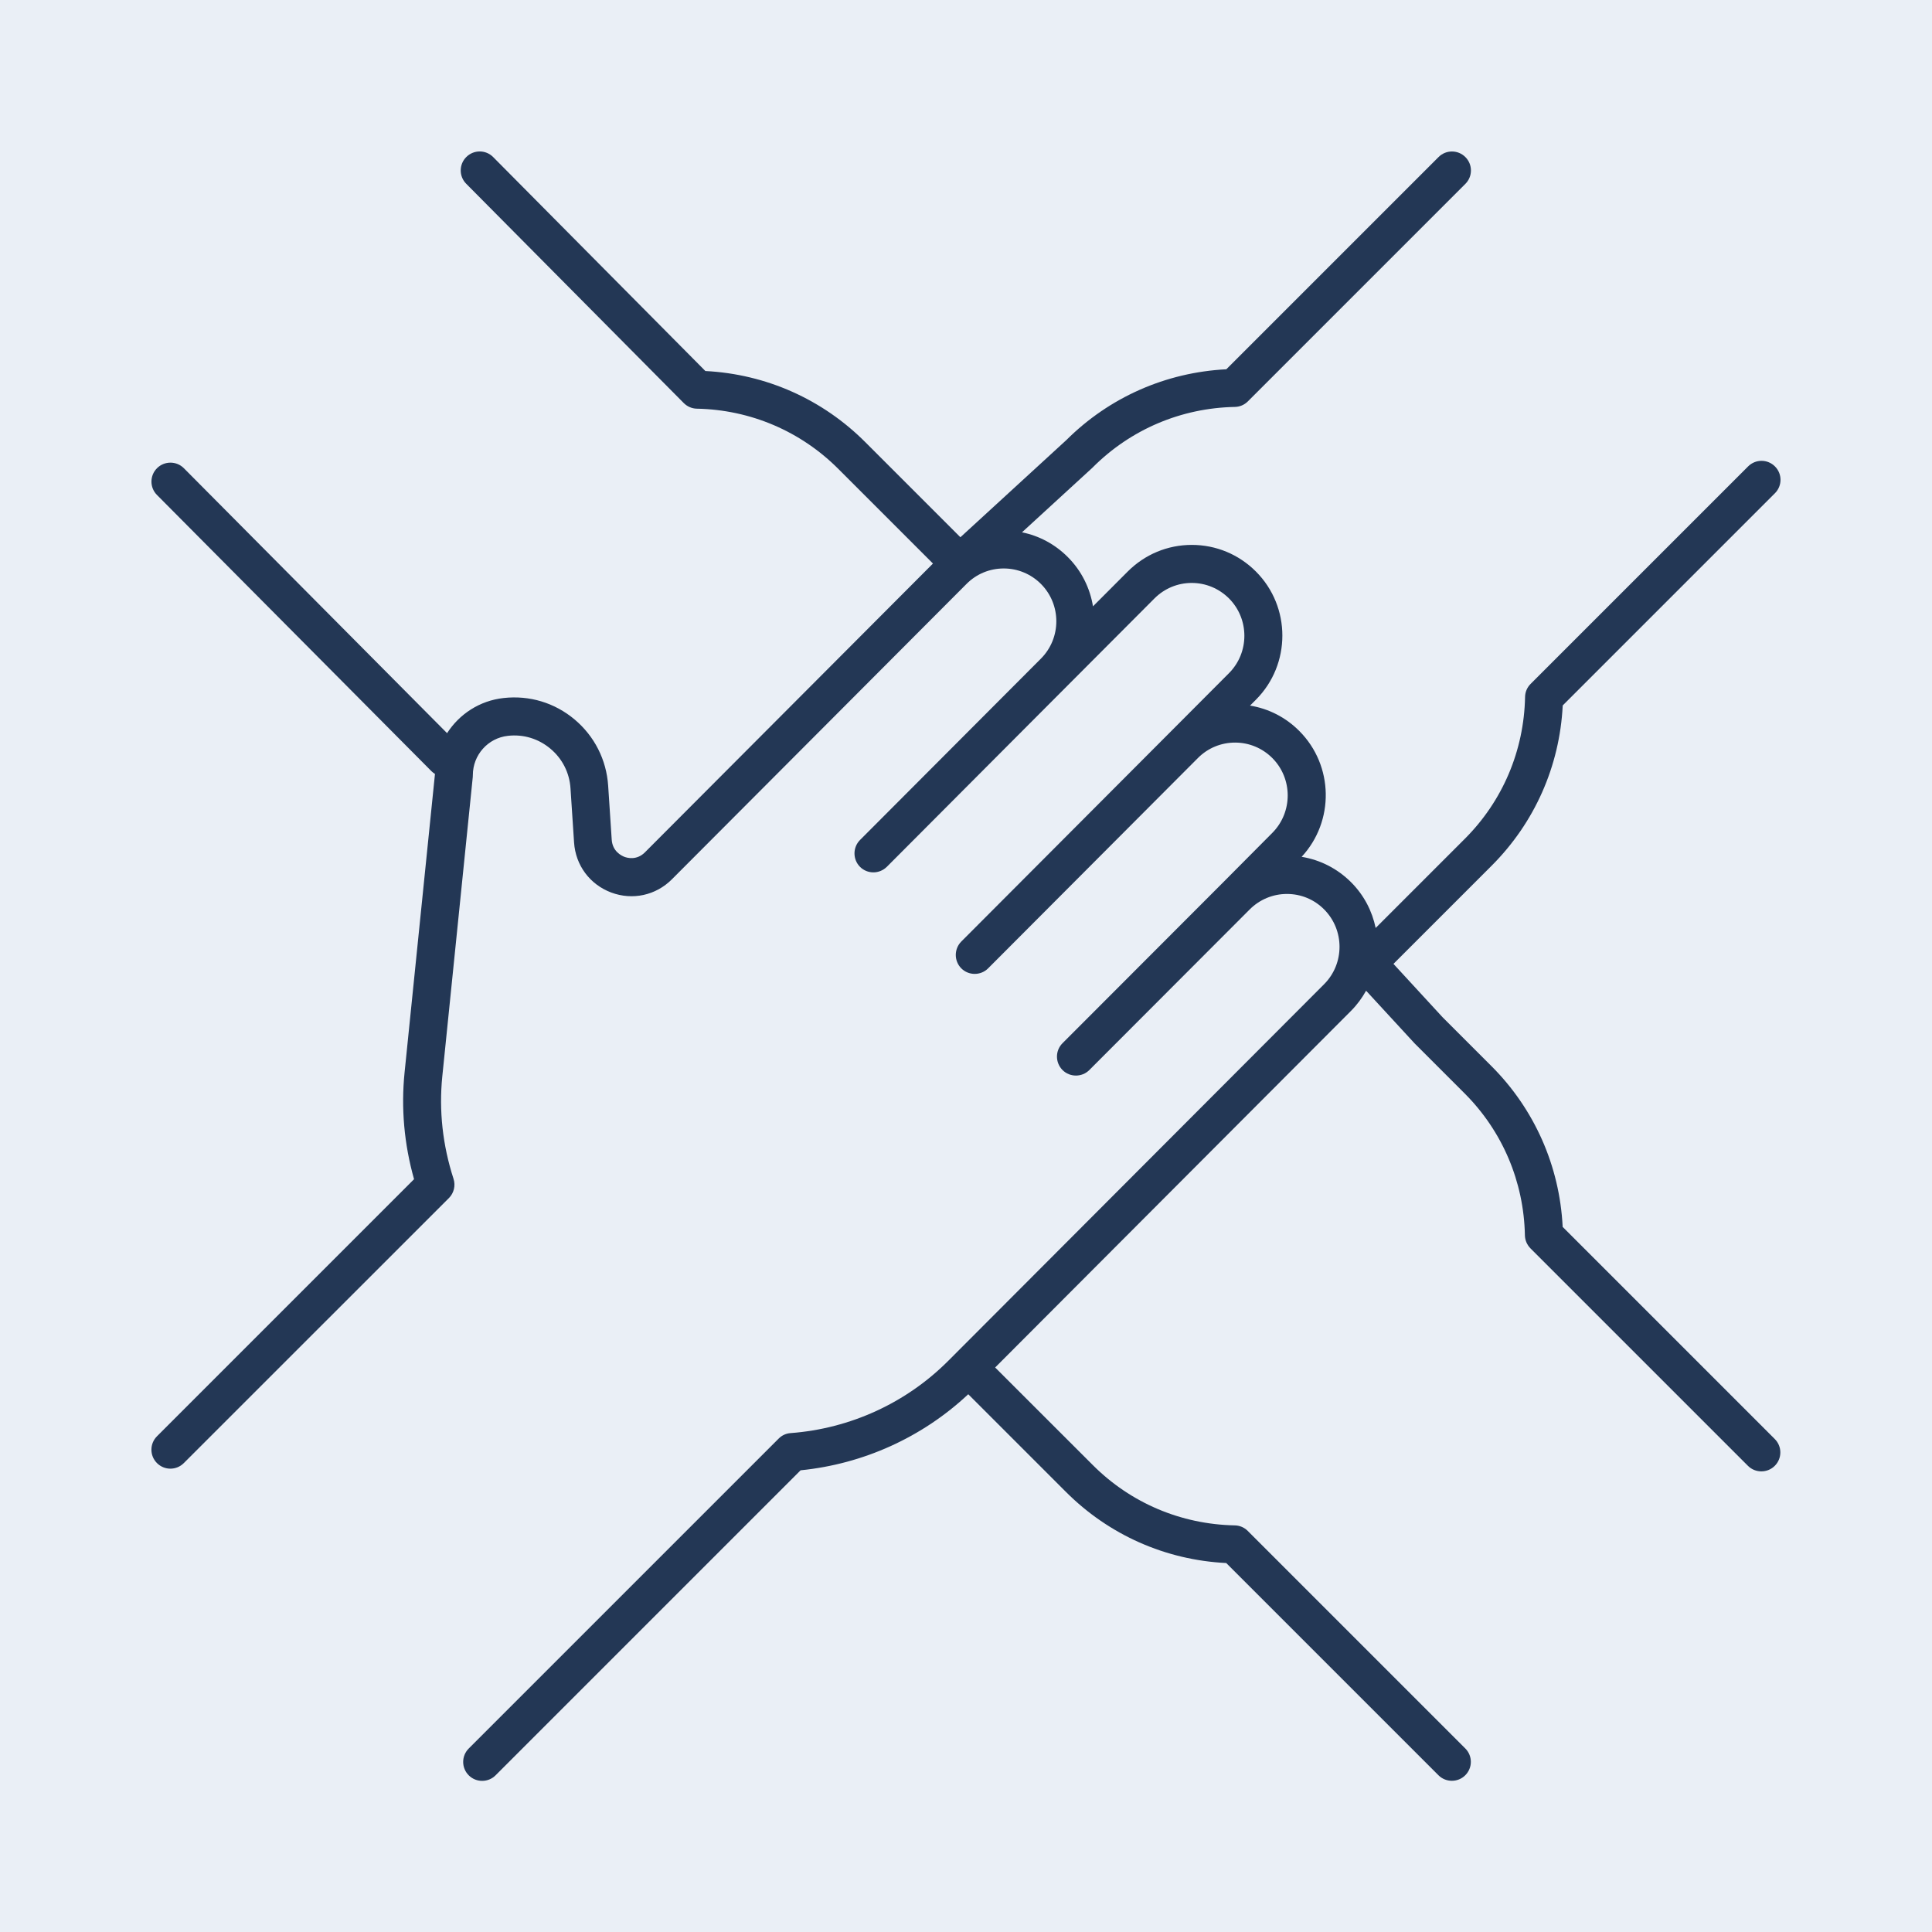 <?xml version="1.0" encoding="UTF-8"?><svg id="Ebene_1" xmlns="http://www.w3.org/2000/svg" viewBox="0 0 255 255"><defs><style>.cls-1{fill:#eaeff6;}.cls-2{fill:#233755;}</style></defs><rect class="cls-1" width="255" height="255"/><path class="cls-2" d="M206.25,161.88c-.41-8-3.72-15.48-9.38-21.15l-6.49-6.49-6.46-7.02,12.96-12.96c5.67-5.67,8.98-13.14,9.38-21.15l28.01-28.01c.98-.98,.98-2.56,0-3.54-.98-.98-2.56-.98-3.54,0l-28.71,28.71c-.46,.46-.72,1.07-.73,1.72-.14,7.09-2.96,13.74-7.96,18.73l-11.76,11.76c-.46-2.21-1.53-4.32-3.24-6.03-1.8-1.8-4.07-2.96-6.53-3.36,4.35-4.69,4.24-12.05-.31-16.61-1.79-1.8-4.05-2.95-6.5-3.35l.77-.77c4.66-4.67,4.66-12.27,0-16.93-2.26-2.26-5.26-3.51-8.46-3.51h0c-3.19,0-6.19,1.25-8.45,3.51l-4.59,4.6c-.39-2.39-1.5-4.68-3.33-6.51-1.68-1.68-3.76-2.8-6.04-3.26l9.28-8.51s.05-.05,.08-.08c4.99-4.99,11.64-7.82,18.73-7.96,.65-.01,1.26-.27,1.72-.73l28.71-28.71c.98-.98,.98-2.56,0-3.54-.98-.98-2.56-.98-3.54,0l-28.01,28.01c-7.99,.41-15.45,3.7-21.11,9.34l-13.99,12.83-12.51-12.51c-5.67-5.7-13.14-9.02-21.15-9.43l-28.01-28.24c-.97-.98-2.55-.99-3.54-.01-.98,.97-.99,2.56-.01,3.54l28.71,28.94c.46,.46,1.08,.73,1.72,.74,7.09,.14,13.74,2.98,18.73,8l12.44,12.44-38.02,38.12c-1.09,1.09-2.35,.73-2.71,.59-.36-.14-1.56-.7-1.67-2.25l-.47-7.14c-.23-3.43-1.81-6.54-4.44-8.75-2.63-2.2-5.95-3.2-9.36-2.82-3.17,.35-5.85,2.13-7.46,4.64L24.27,61.8c-.97-.98-2.56-.98-3.54-.01-.98,.97-.99,2.56-.01,3.54l36.23,36.46c.14,.14,.3,.26,.46,.36,0,0,0,0,0,.01l-4.01,39.38c-.48,4.72-.06,9.46,1.25,14.1l-33.93,33.93c-.98,.98-.98,2.56,0,3.54s2.56,.98,3.54,0l34.99-34.98c.66-.66,.9-1.64,.61-2.54-1.44-4.45-1.94-9-1.48-13.54l4.02-39.49c0-.08,.01-.17,.01-.25,0-2.66,1.99-4.9,4.63-5.19,2.04-.23,4.02,.37,5.6,1.69,1.58,1.32,2.53,3.19,2.66,5.25l.47,7.14c.2,3.01,2.08,5.54,4.9,6.6,2.81,1.05,5.88,.39,8.01-1.74l38.89-38.99c1.31-1.32,3.06-2.04,4.91-2.04s3.6,.73,4.91,2.04c2.71,2.72,2.71,7.14,0,9.86l-23.88,23.94c-.97,.98-.97,2.56,0,3.54,.49,.49,1.13,.73,1.77,.73s1.28-.25,1.77-.73l16.35-16.4s0,0,0,0l18.98-19.03c1.31-1.31,3.06-2.04,4.91-2.04h0c1.86,0,3.6,.73,4.92,2.04,2.71,2.72,2.71,7.15,0,9.87l-6.68,6.7s0,0,0,0l-28.65,28.72c-.97,.98-.97,2.56,0,3.54,.49,.49,1.13,.73,1.77,.73s1.28-.24,1.77-.73l27.69-27.76h0c1.31-1.32,3.06-2.04,4.91-2.04s3.6,.73,4.91,2.04c2.71,2.72,2.71,7.15,0,9.88l-6.41,6.45-21.28,21.31c-.98,.98-.97,2.56,0,3.54,.49,.49,1.13,.73,1.77,.73s1.28-.24,1.77-.73l21.17-21.2c1.31-1.31,3.06-2.04,4.91-2.04,1.86,0,3.6,.72,4.91,2.04,2.71,2.72,2.71,7.15,0,9.87l-48.71,48.81s-.01,0-.02,.01,0,.01-.01,.02l-.86,.86c-5.55,5.57-12.95,8.96-20.82,9.55-.6,.04-1.16,.3-1.58,.73l-40.9,40.9c-.98,.98-.98,2.56,0,3.54,.49,.49,1.13,.73,1.77,.73s1.28-.24,1.77-.73l40.26-40.26c8.29-.83,16.07-4.36,22.13-10.04l12.9,12.9c5.67,5.67,13.14,8.98,21.15,9.38l28.01,28.01c.49,.49,1.13,.73,1.77,.73s1.28-.24,1.77-.73c.98-.98,.98-2.56,0-3.54l-28.71-28.71c-.46-.46-1.07-.72-1.72-.73-7.09-.14-13.74-2.96-18.73-7.96l-12.89-12.88,46.96-47.06c.81-.81,1.47-1.72,2-2.67l6.4,6.95s.05,.05,.07,.07l6.53,6.53c4.99,4.99,7.82,11.64,7.96,18.73,.01,.65,.28,1.26,.73,1.72l28.71,28.71c.49,.49,1.13,.73,1.77,.73s1.28-.24,1.77-.73c.98-.98,.98-2.56,0-3.54l-28.01-28.01Z"/></svg>